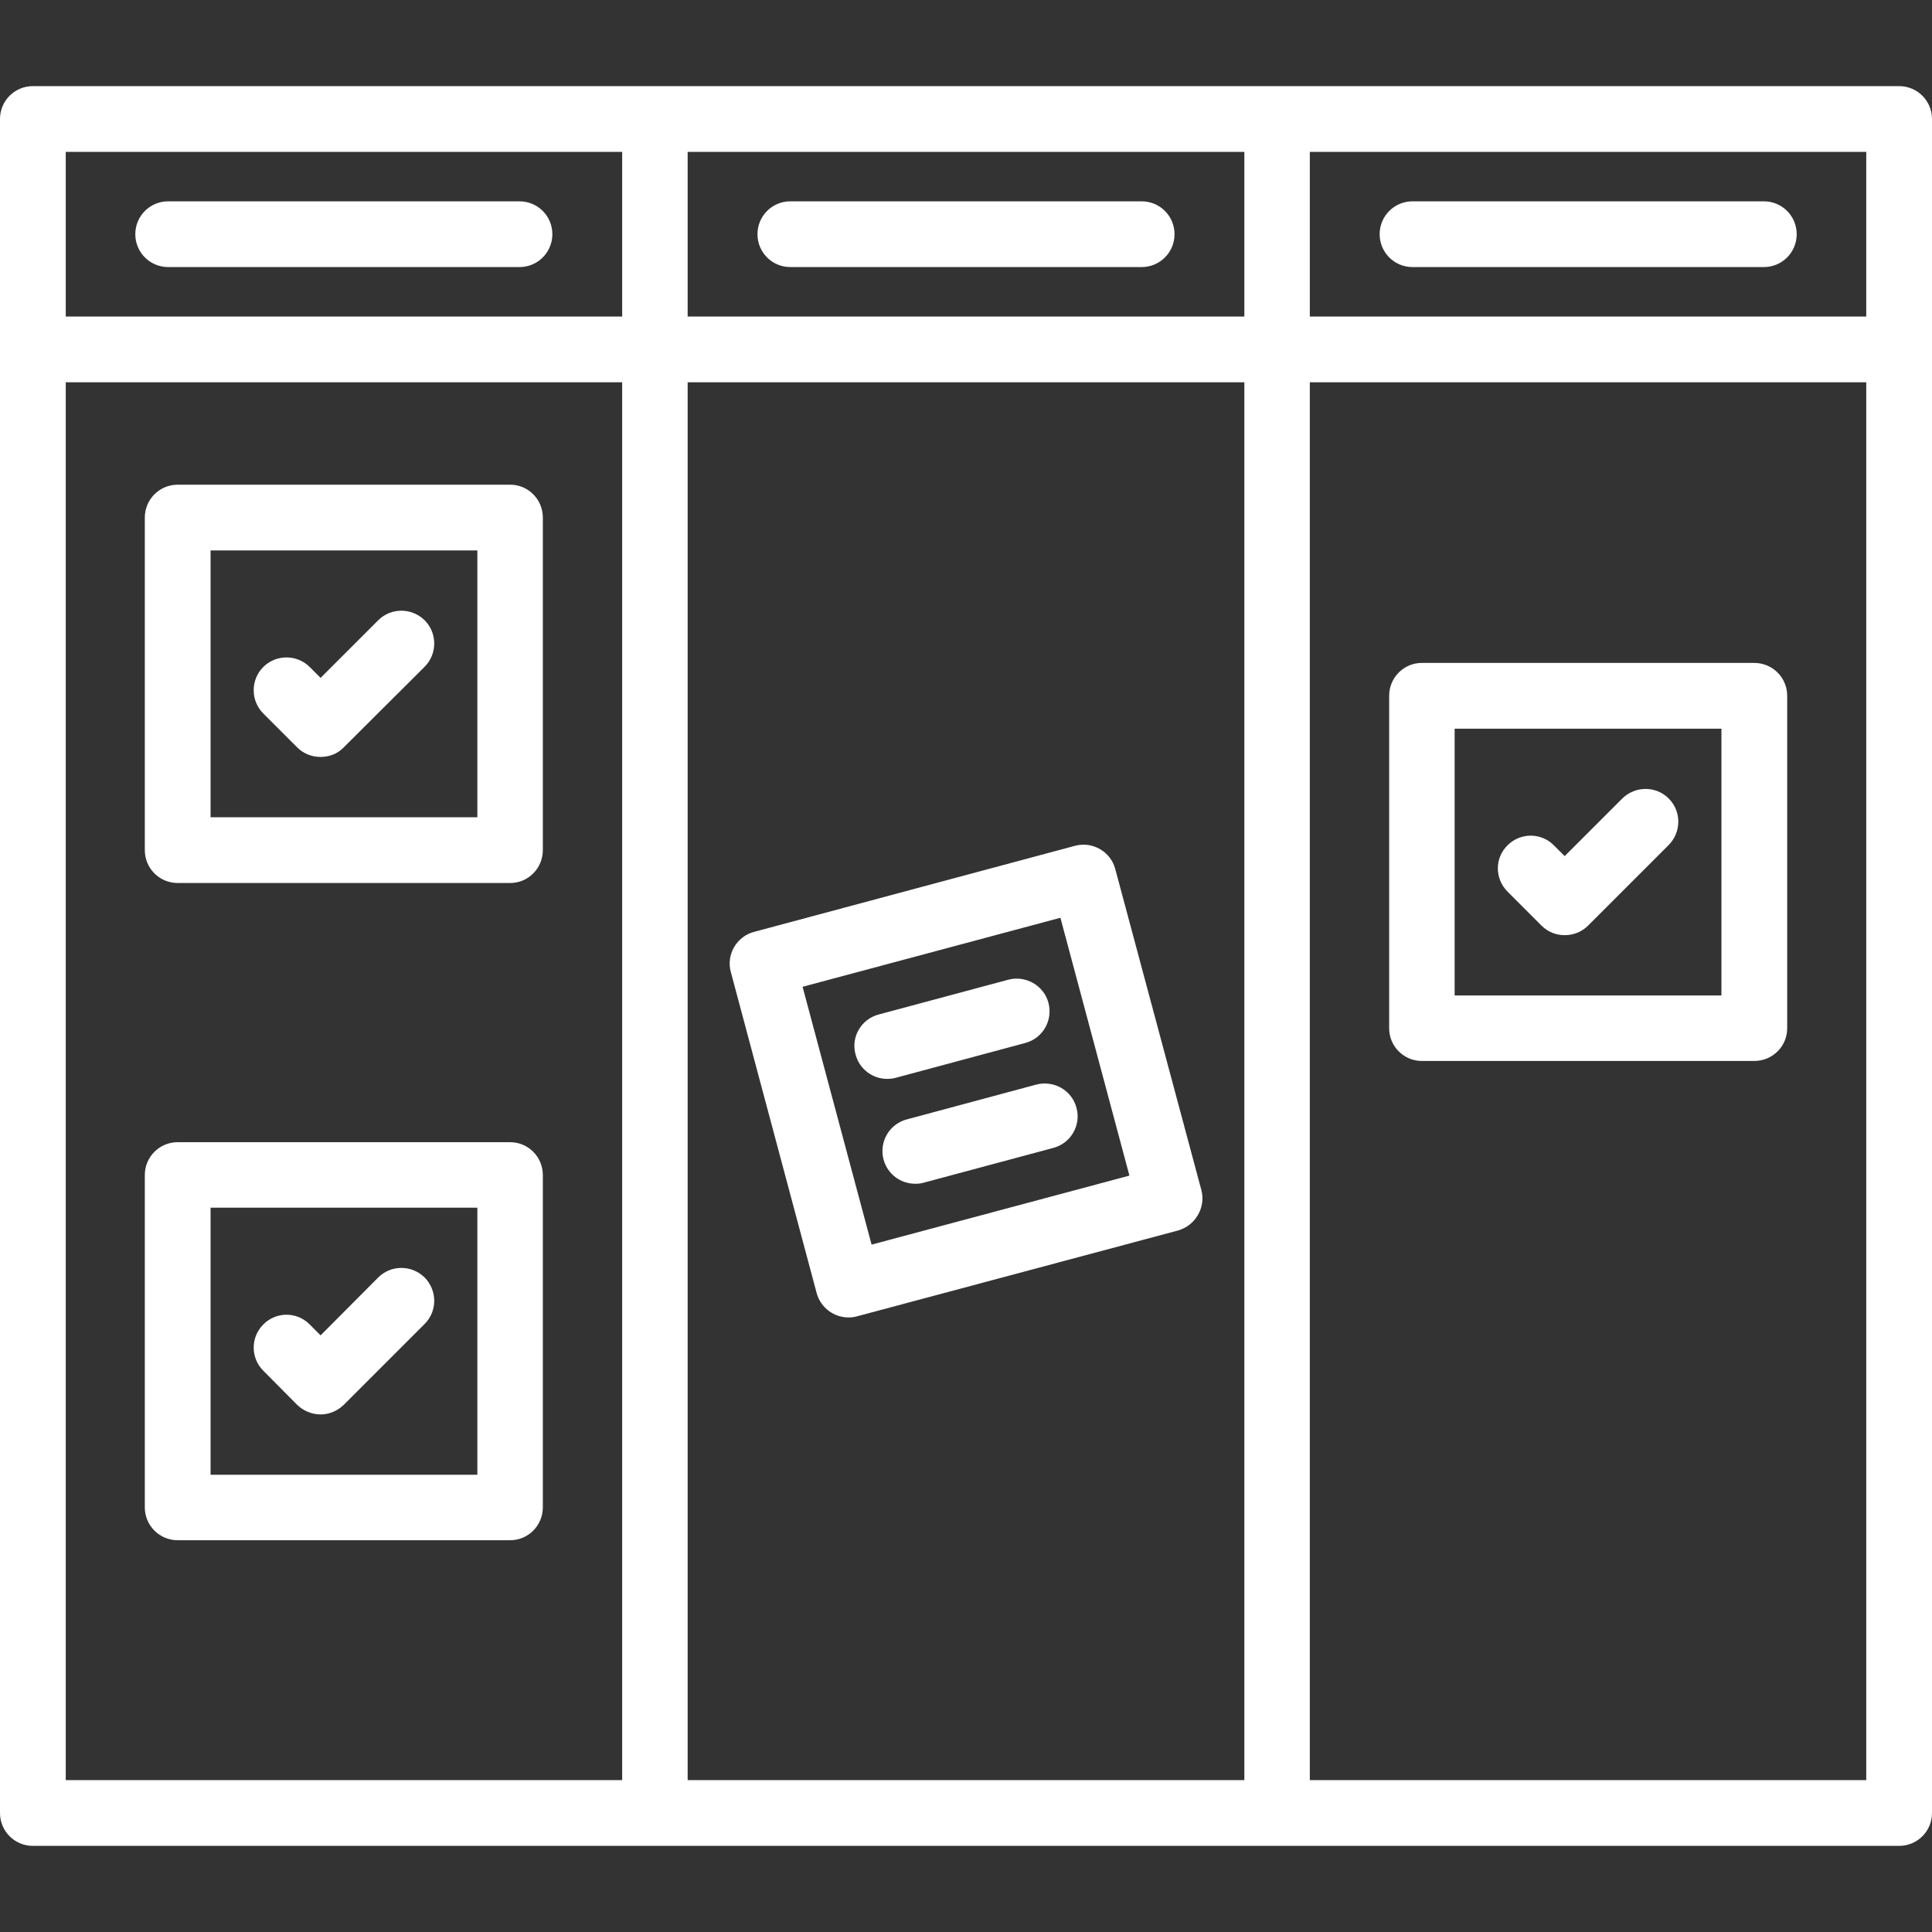 <?xml version="1.0" standalone="no"?>
<svg xmlns="http://www.w3.org/2000/svg" version="1.1" xmlns:xlink="http://www.w3.org/1999/xlink" width="512" height="512" x="0" y="0" viewBox="0 0 7111 7111" style="enable-background:new 0 0 512 512" xml:space="preserve" fill-rule="evenodd" class=""><rect x="0" y="0" width="7111" height="7111" fill="#333333" stroke="none"/><g><path d="M3369 4357c-54 0-102-35-117-89-17-65 21-131 86-148l476-128c65-17 131 21 148 85 18 65-21 131-85 148l-477 128c-10 3-21 4-31 4zm-958 2437H121c-67 0-121-54-121-121V438c0-67 54-121 121-121h6869c67 0 121 54 121 121v6235c0 67-54 121-121 121H4700zM242 6552h2048V1407H242zm0-5387h2048V559H242zm4579 242v5145h2048V1407zM2531 6552h2049V1407H2531zM4821 559v606h2048V559zm-2290 606h2049V559H2531zm-619-182H619c-67 0-121-54-121-121s54-121 121-121h1293c67 0 121 54 121 121s-54 121-121 121zm2290 0H2909c-67 0-121-54-121-121s54-121 121-121h1293c67 0 121 54 121 121s-54 121-121 121zm2290 0H5199c-67 0-121-54-121-121s54-121 121-121h1293c67 0 121 54 121 121s-54 121-121 121zM1878 3250H654c-67 0-121-54-121-121V1905c0-67 54-121 121-121h1224c66 0 120 54 120 121v1224c0 67-54 121-120 121zM775 3008h982v-982H775zm1103 2661H654c-67 0-121-54-121-121V4325c0-67 54-121 121-121h1224c66 0 120 54 120 121v1223c0 67-54 121-120 121zM775 5428h982v-983H775zm5682-1523H5233c-66 0-120-54-120-120V2561c0-67 54-121 120-121h1224c67 0 121 54 121 121v1224c0 66-54 120-121 120zm-1103-241h982v-982h-982zm-4174-878c-31 0-62-11-86-35l-125-125c-47-47-47-124 0-171s124-47 171 0l40 40 212-212c47-47 123-47 171 0 47 47 47 124 0 171l-298 297c-23 24-54 35-85 35zm0 2420c-32 0-63-13-86-35l-125-126c-47-47-47-123 0-170 47-48 124-48 171 0l40 40 212-213c47-47 123-47 171 0 47 48 47 124 0 171l-298 298c-23 22-53 35-85 35zm4579-1764c-32 0-62-12-85-35l-125-125c-48-48-48-124 0-171 47-47 123-47 170 0l40 40 212-212c48-47 124-47 171 0s47 123 0 171l-297 297c-23 23-54 35-86 35zM3123 4849c-53 0-102-35-117-89l-316-1182c-18-64 21-131 85-148l1182-317c64-17 131 21 148 86l317 1182c8 31 3 64-13 91-16 28-42 48-73 57l-1182 316c-10 3-21 4-31 4zm-169-1217 254 949 949-254-254-949zm311 339c-53 0-102-36-116-90-18-64 21-130 85-147l477-128c64-17 131 21 148 85 17 65-21 131-86 148l-476 128c-11 3-21 4-32 4z" fill="#ffffff" opacity="1" data-original="#000000" class=""/></g></svg>